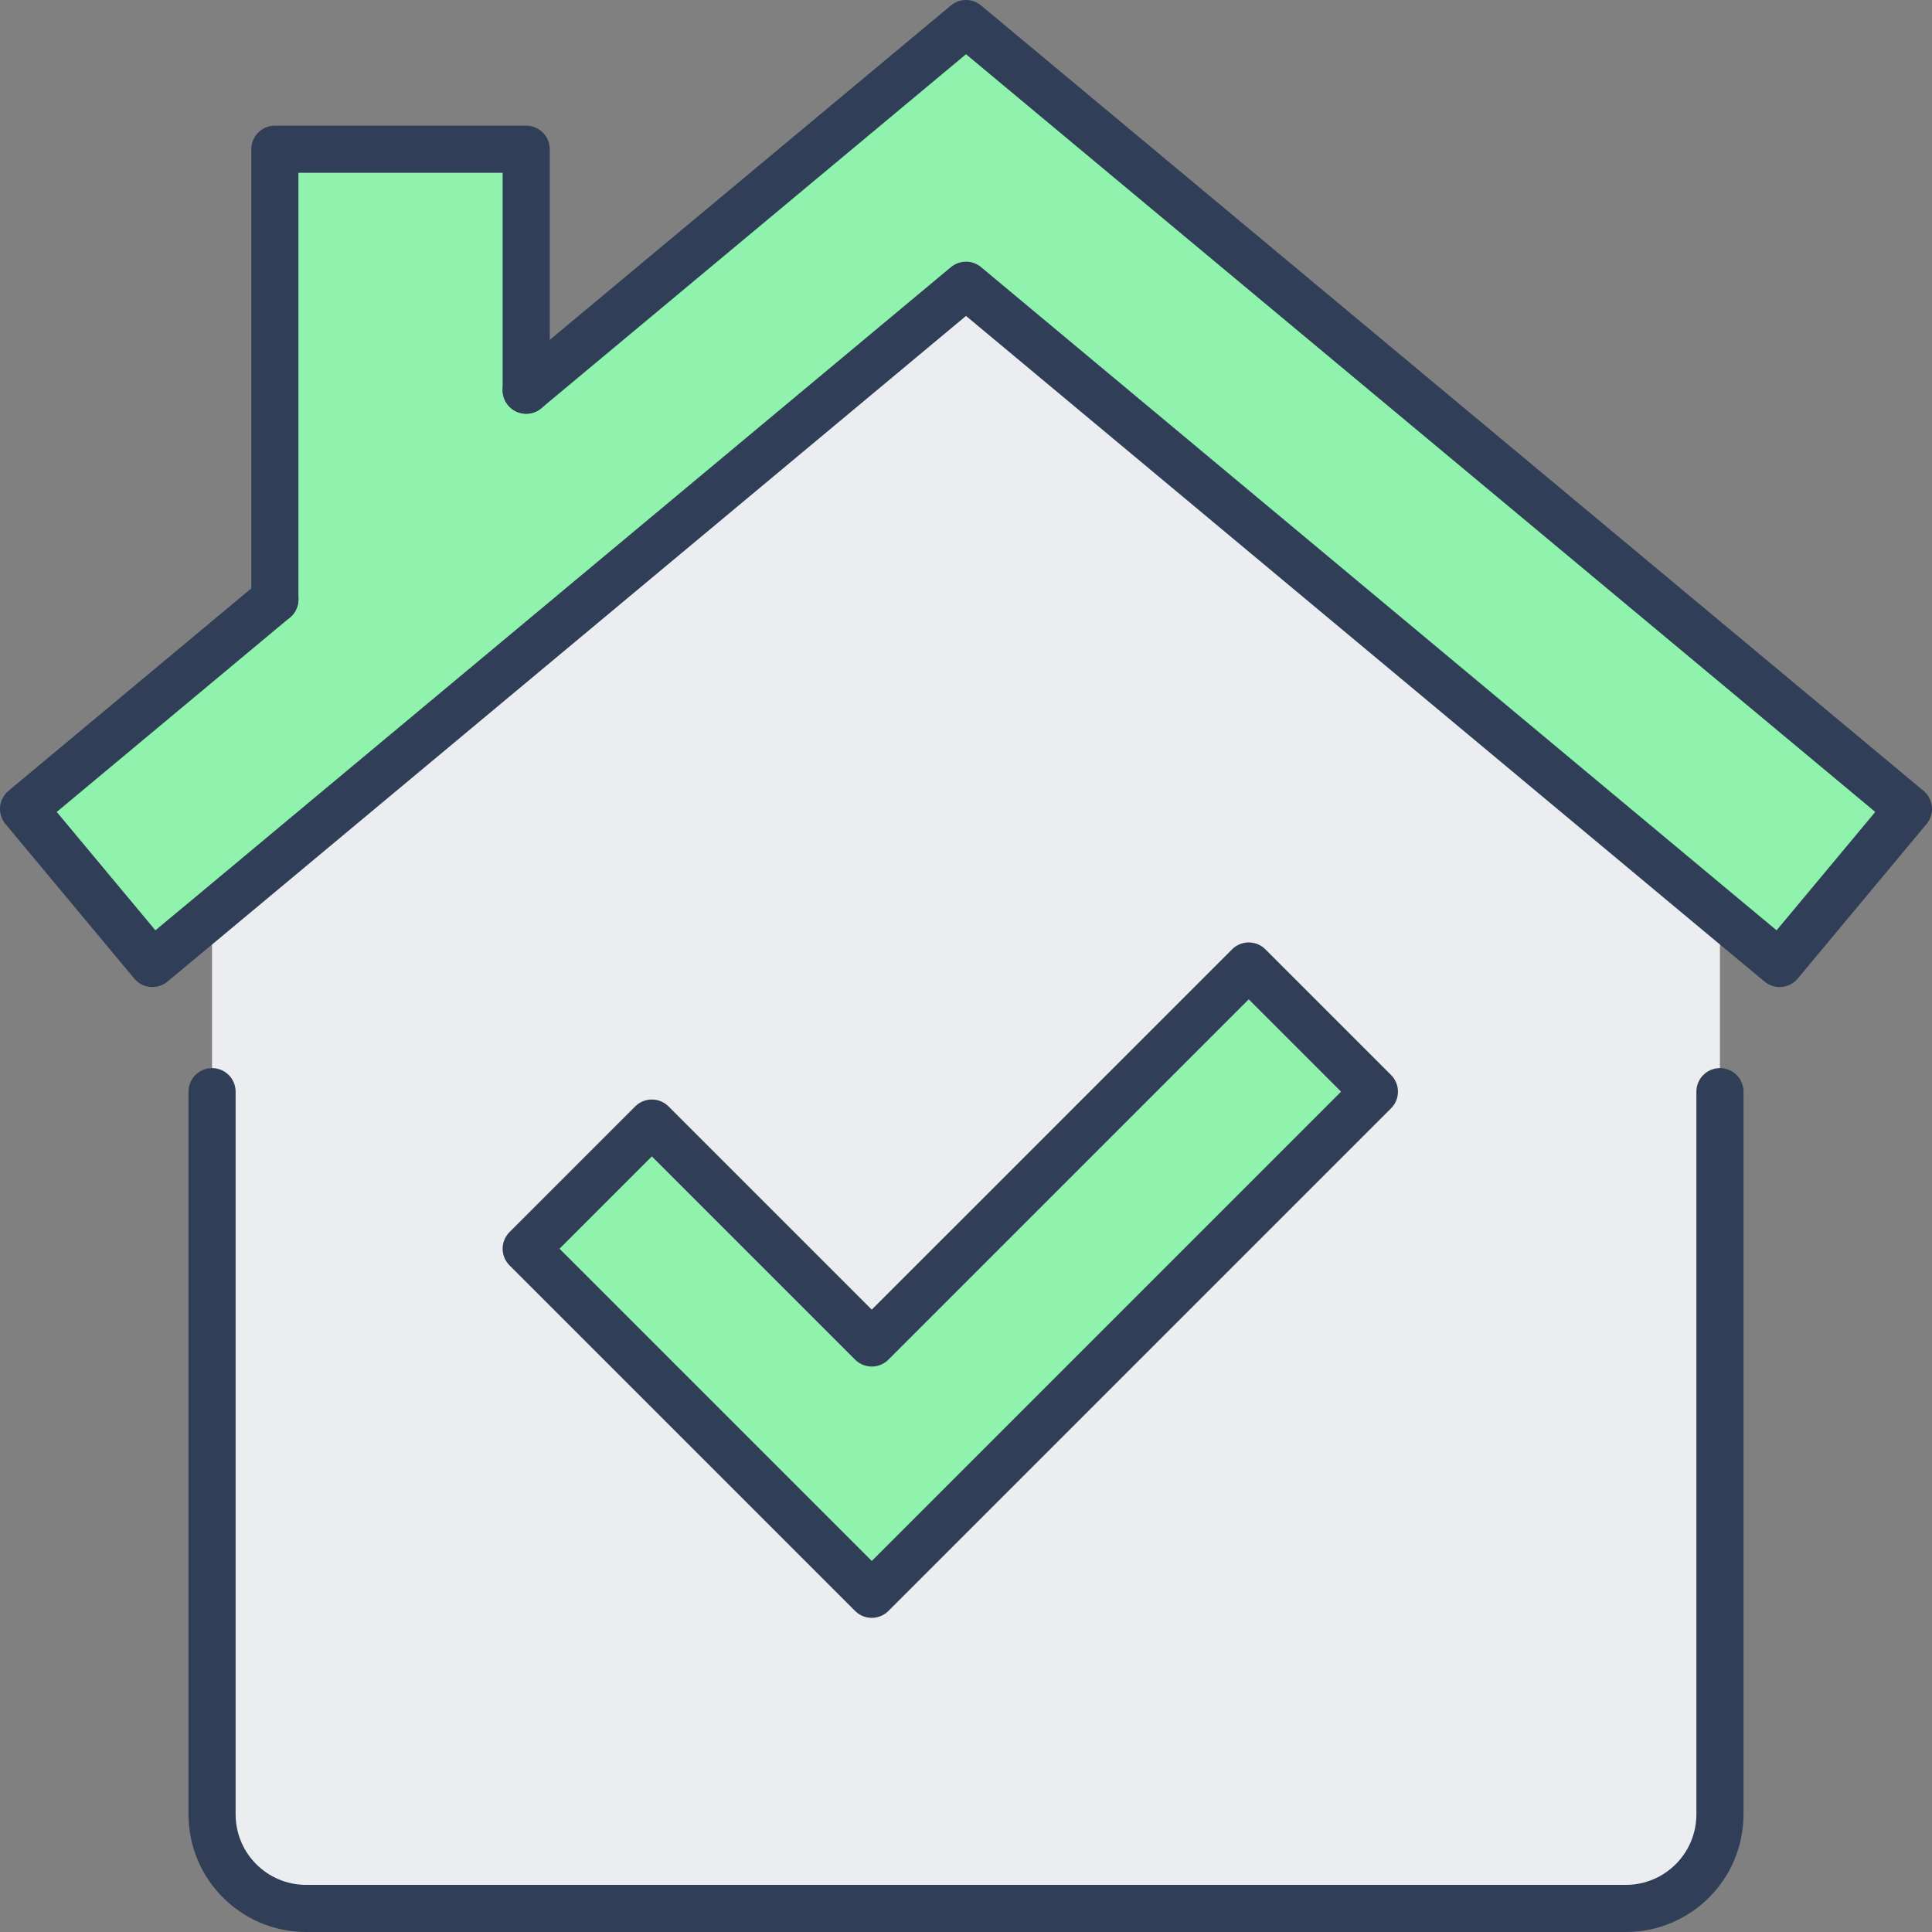 <?xml version="1.0" encoding="UTF-8"?>
<svg id="Layer_2" data-name="Layer 2" xmlns="http://www.w3.org/2000/svg" viewBox="0 0 492 492">
  <rect x="0" y="0" width="492" height="492" fill="#808080" stroke="none"/>
  <defs>
    <style>
      .cls-1 {
        fill: none;
        stroke: #303e58;
        stroke-linecap: round;
        stroke-linejoin: round;
        stroke-width: 12px;
      }

      .cls-2 {
        fill: #8ff3ad;
      }

      .cls-3 {
        fill: #ebedf0;
      }
    </style>
  </defs>
  <g id="Icons">
    <g>
      <g>
        <path class="cls-3" d="M54,462V232.72L246,72.64l192,160.08v229.28c0,13.28-10.72,24-24,24H78c-13.28,0-24-10.72-24-24Zm168-56l128-128-32-32-96,96-56-56-32,32,88,88Z"/>
        <polygon class="cls-2" points="486 206 453.2 245.36 438 232.72 246 72.64 54 232.72 38.8 245.36 6 206 70 152.64 70 38 134 38 134 99.36 246 6 486 206"/>
        <polygon class="cls-2" points="350 278 222 406 134 318 166 286 222 342 318 246 350 278"/>
      </g>
      <g>
        <polyline class="cls-1" points="134 99.36 246 6 486 206 453.2 245.36 438 232.72 246 72.64 54 232.72 38.8 245.36 6 206 70 152.64"/>
        <path class="cls-1" d="M438,278v184c0,13.28-10.72,24-24,24H78c-13.28,0-24-10.72-24-24v-184"/>
        <polyline class="cls-1" points="70 152.64 70 38 134 38 134 99.36"/>
        <polygon class="cls-1" points="166 286 222 342 318 246 350 278 222 406 134 318 166 286"/>
      </g>
    </g>
  </g>
</svg>